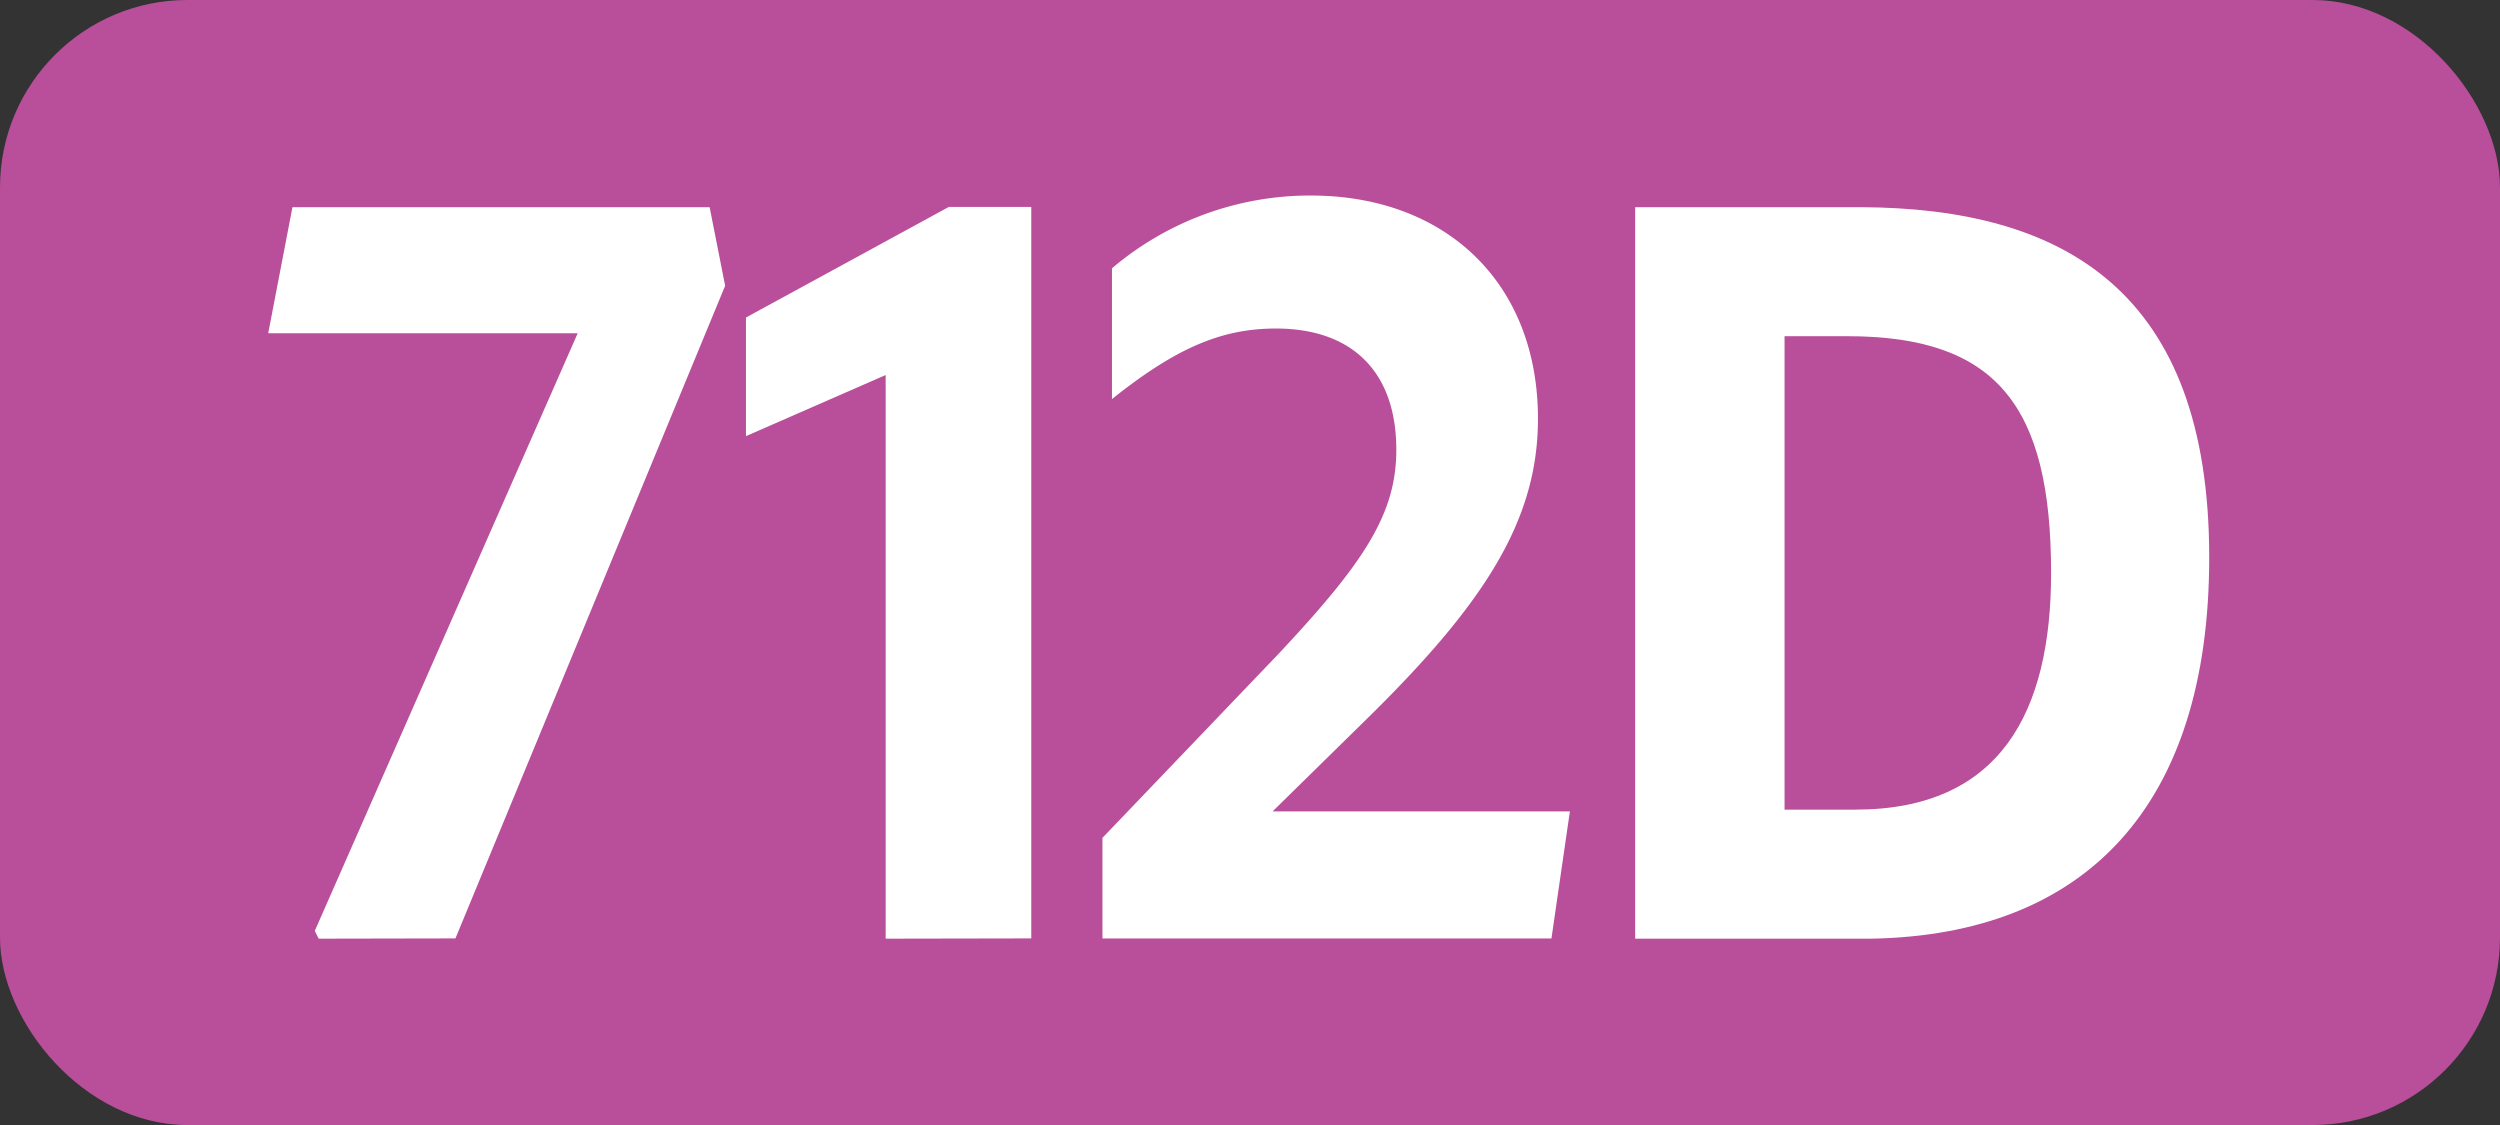 <svg id="Calque_1" data-name="Calque 1" xmlns="http://www.w3.org/2000/svg" viewBox="0 0 283.46 127.56"><rect x="0" y="0" width="283.46" height="127.56" fill="#333333" stroke="none"/><defs><style>.cls-1{fill:#b94e9a;}.cls-2{fill:#fff;}.cls-3{fill:none;stroke:#1d1d1b;stroke-miterlimit:10;stroke-width:0.1px;stroke-dasharray:1.2;}</style></defs><rect class="cls-1" width="283.46" height="127.56" rx="21.26"/><path class="cls-2" d="M36.13,106.43l-.44-.88L65.5,37.79H30.41l2.75-14.3h47.3l1.76,8.91-30.58,74Z"/><path class="cls-2" d="M100.42,106.43V42.52L84.58,49.45V36l23-12.54h9.35V106.4Z"/><path class="cls-2" d="M125,95l20-20.9c9.69-10.34,13.32-15.84,13.32-23.1,0-8.91-5.07-13.75-13.65-13.75-6.16,0-11.33,2.2-18.59,8V30.42a34.69,34.69,0,0,1,22.55-8.25c15.29,0,25.75,9.9,25.75,25.3,0,11.55-6.06,21-19.69,34.32L144.29,92H178l-2.09,14.41H125Z"/><path class="cls-2" d="M185.4,23.49H211c23.1.11,39.49,9.57,39.49,39.71,0,28.38-14.19,42.79-38.28,43.23H185.4Zm16.94,14.63V91.8h8c16.5,0,22.22-11.11,22.22-26.84,0-18.92-6.16-26.84-23.1-26.84Z"/><path class="cls-3" d="M51.1,36.85"/><path class="cls-3" d="M51.1,0"/><path class="cls-3" d="M51.1,36.85"/><path class="cls-3" d="M51.1,0"/></svg>